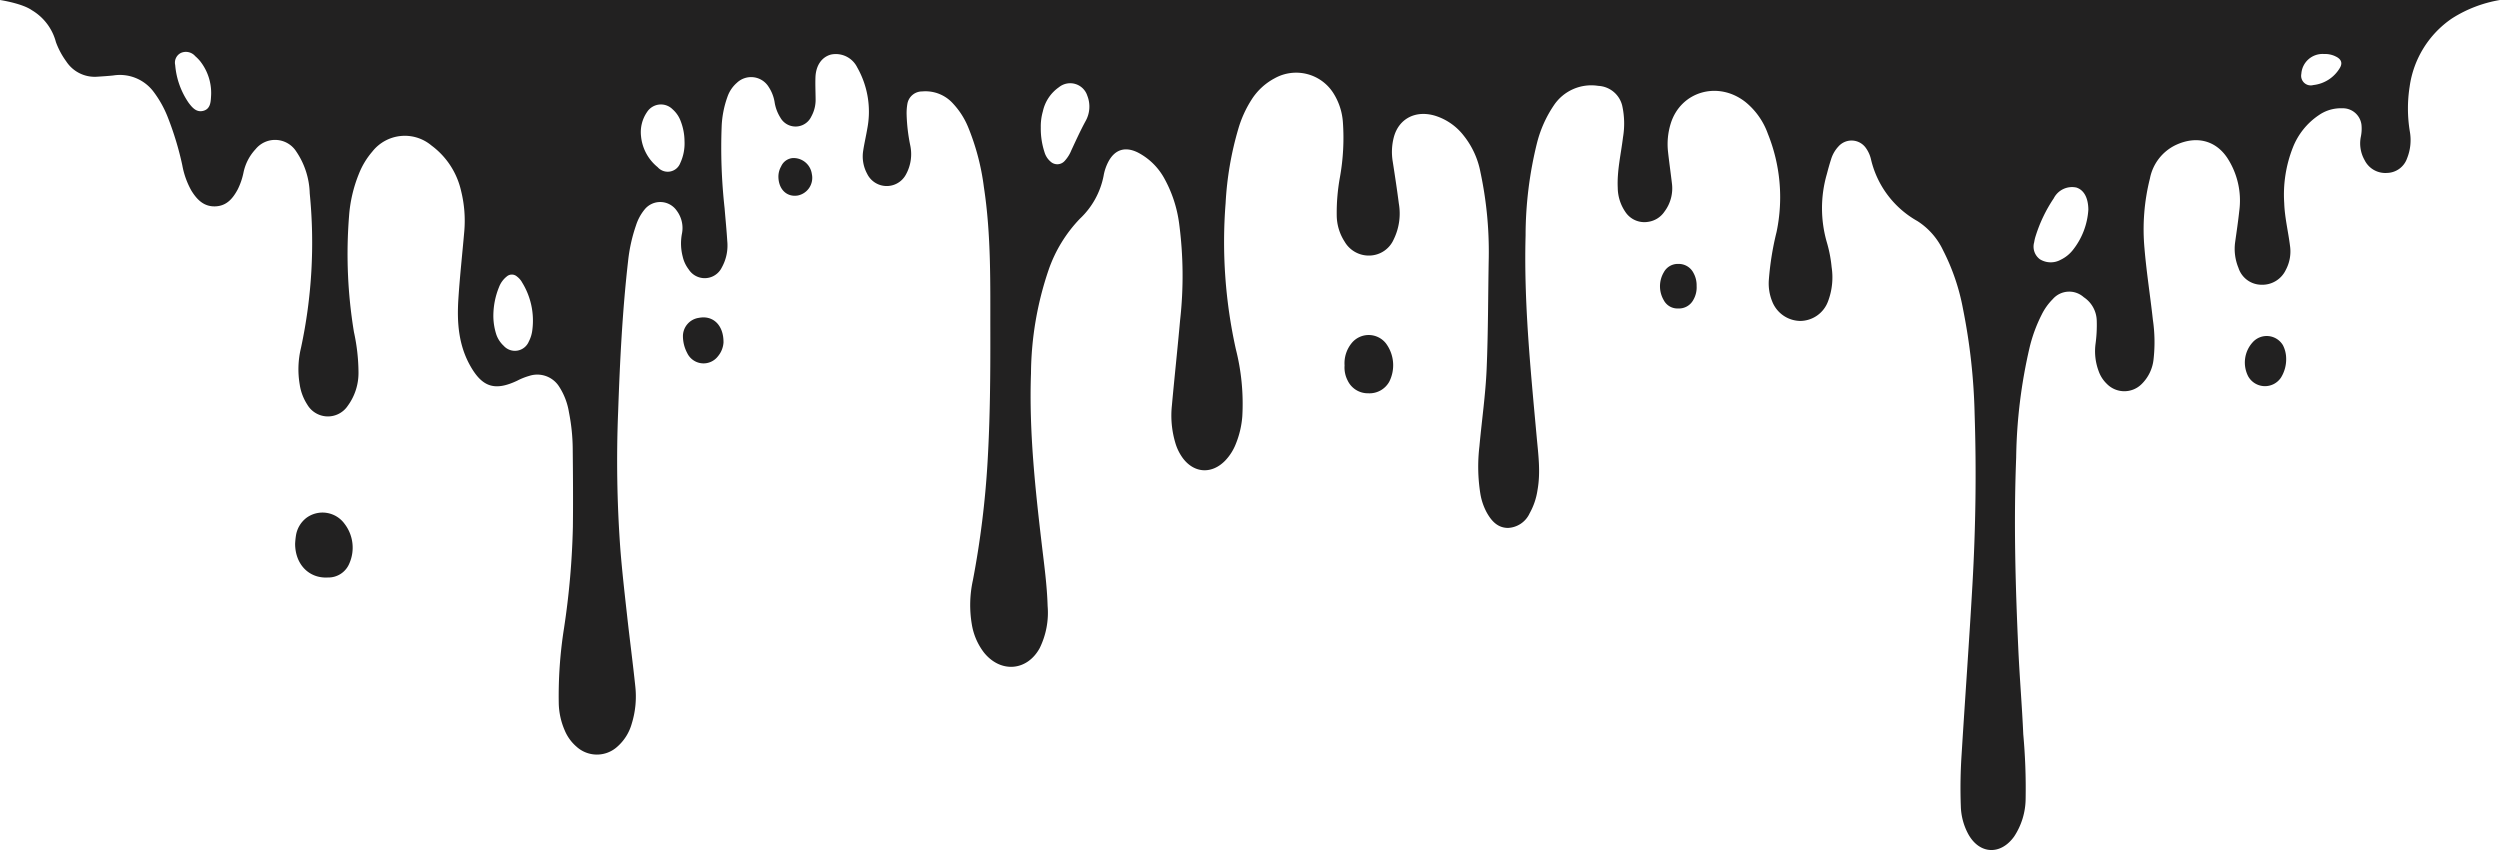 <svg xmlns="http://www.w3.org/2000/svg" xmlns:xlink="http://www.w3.org/1999/xlink" width="406" height="138.047" viewBox="0 0 406 138.047"><defs><clipPath id="a"><rect width="406" height="138.047" fill="#222121"/></clipPath></defs><g transform="translate(0 4)"><g transform="translate(0 -4)" clip-path="url(#a)"><path d="M398.178,3.007a16.068,16.068,0,0,0-6.847,11.034,22.889,22.889,0,0,0,.026,7.314,7.955,7.955,0,0,1-.448,4.358,3.528,3.528,0,0,1-3.249,2.37A3.755,3.755,0,0,1,384.009,26a5.492,5.492,0,0,1-.626-3.709,6.457,6.457,0,0,0,.126-1.976,3.05,3.05,0,0,0-3.14-2.731A6.267,6.267,0,0,0,376.58,18.7a11.3,11.3,0,0,0-4.23,5.287,20.849,20.849,0,0,0-1.392,9c.079,2.351.657,4.642.944,6.968a6.325,6.325,0,0,1-.681,3.861,4.216,4.216,0,0,1-3.986,2.426,3.945,3.945,0,0,1-3.711-2.743,8.061,8.061,0,0,1-.532-4.205c.233-1.666.482-3.332.661-5a12.671,12.671,0,0,0-1.946-8.656c-1.931-2.889-5.058-3.608-8.311-2.112a7.626,7.626,0,0,0-4.249,5.465,33.823,33.823,0,0,0-.879,11.383c.322,3.861.936,7.691,1.357,11.54a25.021,25.021,0,0,1,.116,6.406,6.59,6.59,0,0,1-1.98,4.092,3.975,3.975,0,0,1-5.627-.089,5.319,5.319,0,0,1-1.323-2.079,9.233,9.233,0,0,1-.5-4.368,22.731,22.731,0,0,0,.2-3.813,4.7,4.7,0,0,0-2.1-3.79,3.539,3.539,0,0,0-5.047.311,9.518,9.518,0,0,0-1.8,2.524,24.218,24.218,0,0,0-1.924,5.18,83.592,83.592,0,0,0-2.214,18.032c-.408,10.4-.126,20.791.352,31.179.211,4.58.6,9.154.8,13.734a97.3,97.3,0,0,1,.384,10.537,11.292,11.292,0,0,1-1.872,6.089c-2.2,3.054-5.607,2.886-7.424-.367a10.054,10.054,0,0,1-1.228-4.553,81.526,81.526,0,0,1,.126-8.406c.568-9.206,1.237-18.406,1.761-27.614s.657-18.439.354-27.662a97.636,97.636,0,0,0-1.9-17.156,34.692,34.692,0,0,0-3.209-9.424,11.416,11.416,0,0,0-4.181-4.774,15.557,15.557,0,0,1-7.515-9.918,5.187,5.187,0,0,0-.863-1.962,2.838,2.838,0,0,0-4.45-.234,5.3,5.3,0,0,0-1.211,2.139c-.255.778-.466,1.569-.675,2.36a19.952,19.952,0,0,0,.035,11.174,21.158,21.158,0,0,1,.744,3.905,11.005,11.005,0,0,1-.583,5.574,4.855,4.855,0,0,1-4.515,3.18,4.974,4.974,0,0,1-4.55-3.165,7.779,7.779,0,0,1-.538-3.6,46.892,46.892,0,0,1,1.249-7.694,27.548,27.548,0,0,0-1.415-15.933,11.728,11.728,0,0,0-3.634-5.157c-4.424-3.484-10.491-1.756-12.134,3.464a11.326,11.326,0,0,0-.439,4.69c.186,1.671.423,3.338.62,5.008a6.284,6.284,0,0,1-1.213,4.641,3.831,3.831,0,0,1-2.615,1.646,3.7,3.7,0,0,1-3.741-1.623,7.061,7.061,0,0,1-1.224-3.9c-.132-2.775.526-5.471.853-8.2a13.456,13.456,0,0,0-.134-5.166,4.213,4.213,0,0,0-3.88-3.187A7.308,7.308,0,0,0,252.35,17.1a19.377,19.377,0,0,0-2.715,6.017,62.706,62.706,0,0,0-1.88,15.144c-.162,6.015.1,12.022.536,18.025.356,4.879.818,9.749,1.263,14.621.263,2.887.662,5.78.136,8.687a10.923,10.923,0,0,1-1.275,3.761,4.065,4.065,0,0,1-3.5,2.378c-1.7,0-2.693-1.133-3.438-2.447a9.712,9.712,0,0,1-1.058-3.036,28.084,28.084,0,0,1-.161-7.771c.382-4.212,1-8.4,1.175-12.633.253-6.011.227-12.025.342-18.038a61.71,61.71,0,0,0-1.346-13.822,13.547,13.547,0,0,0-2.736-5.976,9.428,9.428,0,0,0-4.619-3.21c-3.182-.957-5.915.46-6.721,3.5a9.485,9.485,0,0,0-.172,3.943c.353,2.267.7,4.536.99,6.811a9.543,9.543,0,0,1-.834,5.824,4.383,4.383,0,0,1-3.862,2.623,4.535,4.535,0,0,1-4.116-2.27,7.971,7.971,0,0,1-1.274-4.212,32.369,32.369,0,0,1,.52-6.237,36.12,36.12,0,0,0,.478-8.985,10.116,10.116,0,0,0-1.6-4.76,7.154,7.154,0,0,0-9.459-2.334,9.96,9.96,0,0,0-3.775,3.487,18.242,18.242,0,0,0-2.155,4.763,52.459,52.459,0,0,0-2.055,12.041A80.329,80.329,0,0,0,200.7,56.7a36.062,36.062,0,0,1,1.05,10.917,14.856,14.856,0,0,1-1.047,4.458,8.327,8.327,0,0,1-1.74,2.736c-2.171,2.221-5.015,2.056-6.865-.4a7.942,7.942,0,0,1-1.222-2.482,15.58,15.58,0,0,1-.562-6.058c.42-4.618.921-9.23,1.332-13.849a64.653,64.653,0,0,0-.152-15.708,20.654,20.654,0,0,0-2.368-7.264,10.344,10.344,0,0,0-4.291-4.259c-2.091-1.057-3.777-.523-4.835,1.467a7.8,7.8,0,0,0-.781,2.323,12.938,12.938,0,0,1-3.839,6.934,22.679,22.679,0,0,0-5.072,8.274,53.257,53.257,0,0,0-2.875,16.83c-.327,9.347.673,18.624,1.765,27.895.388,3.29.841,6.577.936,9.891a13.048,13.048,0,0,1-1.287,6.847c-2.048,3.739-6.329,4.084-9.041.734a10.2,10.2,0,0,1-1.988-4.626A18.791,18.791,0,0,1,158,94.22a148.667,148.667,0,0,0,2.384-19.261c.407-6.975.46-13.957.446-20.939-.016-7.9.153-15.8-1.05-23.651a38.191,38.191,0,0,0-2.57-9.758,12.617,12.617,0,0,0-2.42-3.773,6.007,6.007,0,0,0-5.026-1.989,2.425,2.425,0,0,0-2.388,1.922,8.9,8.9,0,0,0-.141,1.824,28.717,28.717,0,0,0,.587,5.006,6.852,6.852,0,0,1-.706,4.753,3.536,3.536,0,0,1-6.295-.138,5.9,5.9,0,0,1-.643-3.715c.183-1.209.466-2.4.67-3.61a14.538,14.538,0,0,0-1.629-9.932,3.874,3.874,0,0,0-4.262-2.1c-1.5.4-2.462,1.764-2.528,3.715-.04,1.17.016,2.344.026,3.516a5.555,5.555,0,0,1-.682,2.8,2.826,2.826,0,0,1-5.041.209,6.591,6.591,0,0,1-.946-2.582,6.334,6.334,0,0,0-.963-2.414,3.347,3.347,0,0,0-5.143-.665,5.313,5.313,0,0,0-1.546,2.3,16.1,16.1,0,0,0-.93,4.638,89.4,89.4,0,0,0,.47,13.432c.144,1.778.324,3.553.433,5.333a7.316,7.316,0,0,1-.885,4.294,3.088,3.088,0,0,1-5.388.3,5.363,5.363,0,0,1-.968-2.084,8.485,8.485,0,0,1-.13-3.64,4.694,4.694,0,0,0-.831-3.791,3.261,3.261,0,0,0-5.227-.194,7.83,7.83,0,0,0-1.39,2.573A26.172,26.172,0,0,0,102,42.413c-.927,8.11-1.328,16.254-1.612,24.4a198.092,198.092,0,0,0,.341,22.157c.282,3.656.7,7.3,1.106,10.951.424,3.85.934,7.691,1.338,11.543a14.955,14.955,0,0,1-.577,6.056,7.748,7.748,0,0,1-2.367,3.761,4.92,4.92,0,0,1-6.593-.012,7.077,7.077,0,0,1-1.912-2.622,11.682,11.682,0,0,1-.979-4.308A70.344,70.344,0,0,1,91.6,102a128.671,128.671,0,0,0,1.437-16.439c.049-4.23.016-8.46-.027-12.69a31.673,31.673,0,0,0-.613-5.925,10.8,10.8,0,0,0-1.582-4.142,4.2,4.2,0,0,0-4.884-1.755A10.28,10.28,0,0,0,84,61.821c-3.6,1.706-5.63,1.067-7.566-2.3-1.989-3.458-2.236-7.2-1.992-10.995.235-3.66.641-7.31.958-10.965a20.111,20.111,0,0,0-.512-6.53,12.634,12.634,0,0,0-4.823-7.405,6.718,6.718,0,0,0-9.6.993,12.6,12.6,0,0,0-2.161,3.567,22.521,22.521,0,0,0-1.624,6.99,77.908,77.908,0,0,0,.8,18.744,31.422,31.422,0,0,1,.74,6.524,9.012,9.012,0,0,1-1.753,5.471A3.877,3.877,0,0,1,49.9,65.7a8.2,8.2,0,0,1-1.232-3.287,14.756,14.756,0,0,1,.214-5.924A81.289,81.289,0,0,0,50.3,31.395,12.689,12.689,0,0,0,48.109,24.6a4.082,4.082,0,0,0-6.6-.377,7.891,7.891,0,0,0-1.965,3.8,11.089,11.089,0,0,1-.946,2.752c-.766,1.412-1.75,2.655-3.588,2.737-1.915.086-3.03-1.113-3.916-2.531A13.19,13.19,0,0,1,29.6,26.808a50.022,50.022,0,0,0-2.3-7.633,17.351,17.351,0,0,0-2.395-4.319,6.838,6.838,0,0,0-6.512-2.6c-.857.09-1.718.144-2.578.2a5.521,5.521,0,0,1-5.054-2.481A12.714,12.714,0,0,1,9.083,6.842a8.541,8.541,0,0,0-3.9-5.178C3.591.539,0,0,0,0H406a20.886,20.886,0,0,0-7.822,3.007M32.572,10.019a6.922,6.922,0,0,0-.868-.9A2,2,0,0,0,29.371,8.6a1.763,1.763,0,0,0-.919,1.961A12.628,12.628,0,0,0,30.637,16.7c.563.742,1.232,1.574,2.338,1.31,1.143-.273,1.242-1.337,1.291-2.239a8.338,8.338,0,0,0-1.694-5.748M84.76,45.809a3.121,3.121,0,0,0-.828-.922,1.251,1.251,0,0,0-1.617,0,4.01,4.01,0,0,0-1.269,1.73,12.386,12.386,0,0,0-.924,4.876,9.96,9.96,0,0,0,.494,2.877A4.521,4.521,0,0,0,81.8,56.158a2.443,2.443,0,0,0,4.081-.7,5.4,5.4,0,0,0,.573-1.893,11.794,11.794,0,0,0-1.7-7.756m25.785-26.15a4.743,4.743,0,0,0-1.3-1.9,2.681,2.681,0,0,0-4.155.43,5.776,5.776,0,0,0-.982,3.921,7.364,7.364,0,0,0,2.7,5.035,2.175,2.175,0,0,0,3.669-.655,7.582,7.582,0,0,0,.695-3.557,9.191,9.191,0,0,0-.628-3.275m66.011-4.2a2.915,2.915,0,0,0-4.588-1.286,6.443,6.443,0,0,0-2.6,3.914,8.872,8.872,0,0,0-.337,2.617,12.311,12.311,0,0,0,.6,4,3.184,3.184,0,0,0,.988,1.542,1.6,1.6,0,0,0,2.295-.116,5.607,5.607,0,0,0,1.067-1.693c.735-1.578,1.455-3.161,2.285-4.7a4.8,4.8,0,0,0,.286-4.274m160.6,14.983a3.334,3.334,0,0,0-3.613,1.757,23.626,23.626,0,0,0-2.934,6.1,6.532,6.532,0,0,0-.248,1.042,2.55,2.55,0,0,0,.928,2.759,3.352,3.352,0,0,0,3.385.079,5.6,5.6,0,0,0,1.961-1.568,11.682,11.682,0,0,0,2.524-6.572c-.02-1.989-.767-3.243-2-3.6M379.217,9.12a3.9,3.9,0,0,0-1.794-.349A3.452,3.452,0,0,0,373.737,12a1.559,1.559,0,0,0,1.948,1.812,5.717,5.717,0,0,0,4.268-2.716c.556-.871.261-1.536-.735-1.971M49.743,84.112a4.42,4.42,0,0,1,6.229.978,6.346,6.346,0,0,1,.77,6.394,3.674,3.674,0,0,1-3.5,2.3c-3.032.175-5.305-2.1-5.314-5.479a12.89,12.89,0,0,1,.132-1.32,4.5,4.5,0,0,1,1.679-2.868m63.724-32.49c2.27-.469,4.066,1.108,4.034,4a3.879,3.879,0,0,1-.909,2.242,2.942,2.942,0,0,1-4.987-.536,5.868,5.868,0,0,1-.69-2.637,3.007,3.007,0,0,1,2.553-3.073m15.357-25.956a3,3,0,0,1,3.024,2.6,2.926,2.926,0,0,1-2.288,3.484c-1.77.288-3.12-.99-3.144-3.05a3.347,3.347,0,0,1,.443-1.677,2.266,2.266,0,0,1,1.965-1.36M219.5,55.732a3.566,3.566,0,0,1,5.564.019,5.942,5.942,0,0,1,.559,6.223,3.667,3.667,0,0,1-3.429,1.894,3.617,3.617,0,0,1-3.322-2.045,4.607,4.607,0,0,1-.514-2.47,5.178,5.178,0,0,1,1.143-3.62m53.047-12.87a2.674,2.674,0,0,1,2.46,1.44,4.109,4.109,0,0,1,.523,2.132A4.041,4.041,0,0,1,275,48.695a2.65,2.65,0,0,1-2.477,1.4,2.509,2.509,0,0,1-2.336-1.356,4.474,4.474,0,0,1,.016-4.521,2.569,2.569,0,0,1,2.346-1.358m98.194,13.194a4.82,4.82,0,0,1,.531,2.182,5.636,5.636,0,0,1-.842,3.083,3.125,3.125,0,0,1-5.313-.18,4.888,4.888,0,0,1,.721-5.558,3.061,3.061,0,0,1,4.9.472" transform="translate(0)" fill="#222121" fill-rule="evenodd"/></g></g></svg>